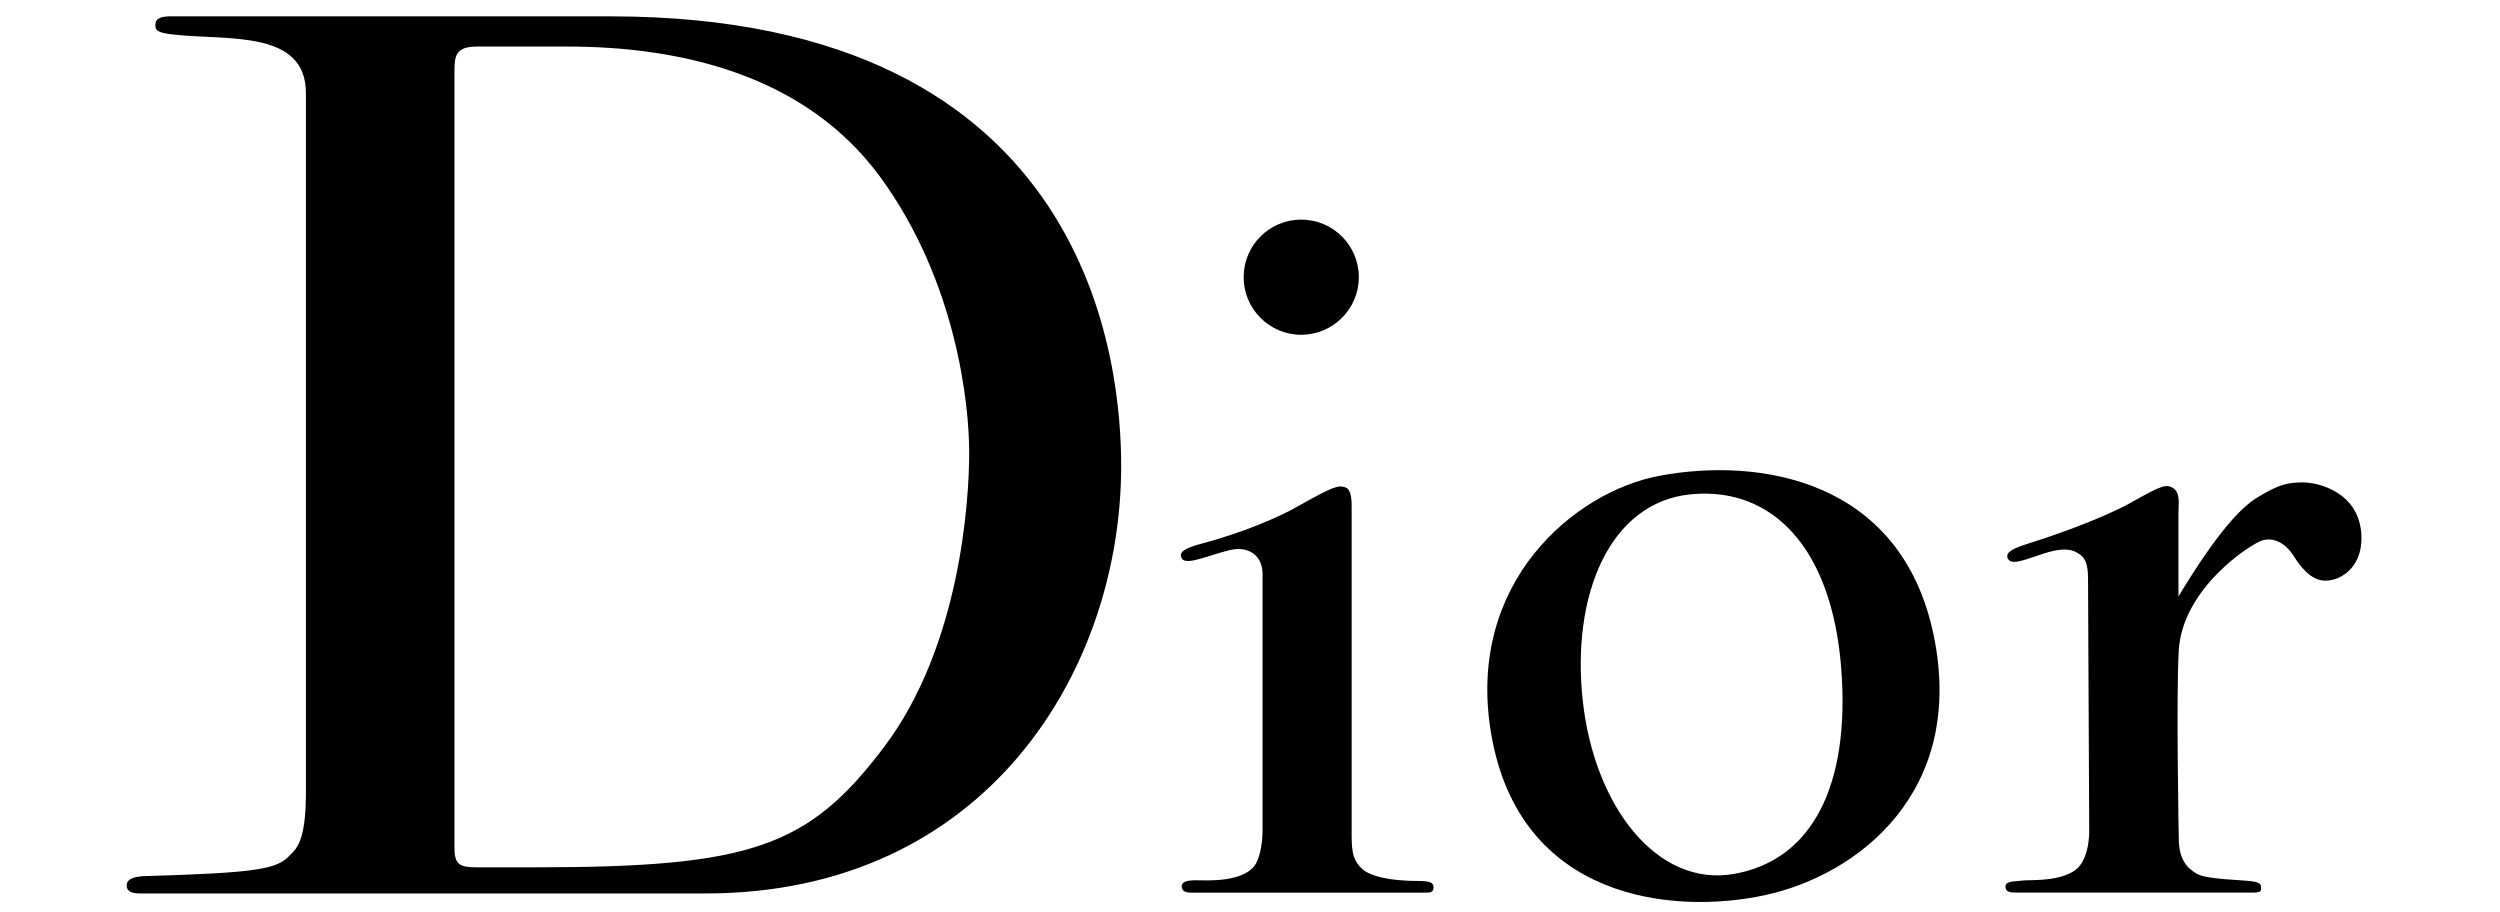 <svg width="200" height="73" viewBox="0 0 200 73" fill="none" xmlns="http://www.w3.org/2000/svg">
<g clip-path="url(#clip0)">
<path d="M160.599 44.65C160.543 44.314 160.543 44.021 162.218 43.498C163.886 42.981 167.946 41.605 170.411 40.242C172.876 38.866 173.287 38.673 173.866 39.059C174.445 39.439 174.277 40.373 174.277 41.033V47.719C175.18 46.237 178.143 41.307 180.496 39.856C182.345 38.711 182.999 38.617 184.144 38.592C185.52 38.567 188.77 39.414 188.913 42.844C189.025 45.528 187.046 46.605 185.788 46.437C184.779 46.293 184.057 45.366 183.46 44.432C182.856 43.486 181.897 42.925 180.938 43.249C179.98 43.579 174.607 47.065 174.302 52.021C174.084 55.669 174.302 67.043 174.302 67.043C174.302 68.768 174.962 69.434 175.734 69.894C176.499 70.361 179.32 70.386 180.11 70.498C180.913 70.61 180.882 70.797 180.882 71.046C180.882 71.289 180.882 71.407 180.173 71.407H161.284C160.68 71.407 160.438 71.289 160.438 70.934C160.438 70.442 161.228 70.529 161.832 70.442C162.436 70.361 165.63 70.623 166.545 69.017C167.217 67.965 167.136 66.271 167.136 66.271L167.043 46.293C167.043 44.681 166.563 44.444 166.121 44.189C165.673 43.934 164.932 43.797 163.37 44.326C161.894 44.812 160.88 45.266 160.599 44.65Z" fill="black"/>
<path d="M94.535 44.66C94.28 44.168 94.753 43.85 96.153 43.483C97.716 43.066 101.14 42.026 103.854 40.489C106.569 38.957 107.036 38.795 107.608 38.982C108.187 39.175 108.131 40.19 108.131 41.012V66.86C108.131 68.311 108.324 68.915 108.978 69.518C109.638 70.122 111.282 70.477 113.417 70.477C114.382 70.477 114.681 70.589 114.681 71C114.681 71.411 114.382 71.411 113.996 71.411H95.251C94.672 71.411 94.535 71.162 94.535 70.919C94.535 70.614 94.79 70.421 95.662 70.421C96.396 70.421 99.789 70.676 100.561 68.915C100.86 68.242 101.003 67.302 101.003 66.424V45.917C101.003 44.361 99.795 43.67 98.401 44.006C96.77 44.38 94.871 45.301 94.535 44.66Z" fill="black"/>
<path d="M104.093 26.782C106.639 26.782 108.706 24.715 108.706 22.175C108.706 19.629 106.639 17.568 104.093 17.568C101.553 17.568 99.492 19.629 99.492 22.175C99.492 24.715 101.553 26.782 104.093 26.782Z" fill="black"/>
<path d="M126.625 56.096C127.553 64.482 132.546 71.007 138.734 69.911C144.935 68.815 148.041 62.895 147.294 53.413C146.528 43.77 141.76 38.958 135.341 39.536C128.705 40.14 125.691 47.704 126.625 56.096ZM132.764 38.061C140.751 36.567 152.113 38.329 154.696 50.83C157.274 63.331 148.67 69.986 141.205 71.611C133.909 73.192 121.52 72.065 119.279 58.618C117.262 46.547 126.021 39.319 132.764 38.061Z" fill="black"/>
<path d="M38.195 69.385H42.827C60.059 69.385 64.685 67.785 70.749 59.729C76.812 51.673 77.535 40.106 77.535 36.197C77.535 32.287 76.495 22.476 70.431 14.177C64.361 5.878 54.232 3.724 45.373 3.724H38.158C36.446 3.724 36.359 4.484 36.359 5.679V67.866C36.359 69.223 36.838 69.385 38.195 69.385ZM10.137 70.842C10.137 70.213 10.952 70.107 11.712 70.082C20.484 69.833 22.121 69.528 23.123 68.489C23.671 67.916 24.474 67.449 24.474 63.384V7.453C24.474 2.429 18.373 3.226 14.065 2.784C12.552 2.635 12.428 2.429 12.428 1.987C12.428 1.551 12.714 1.34 13.505 1.309H48.847C87.707 1.309 89.693 29.716 89.693 37.292C89.693 53.572 78.929 71.477 56.43 71.477H11.27C10.716 71.477 10.137 71.402 10.137 70.842Z" fill="black"/>
</g>
<defs>
<clipPath id="clip0">
<rect width="199.142" height="71.691" fill="white" transform="translate(0.18 0.568)"/>
</clipPath>
</defs>
</svg>
